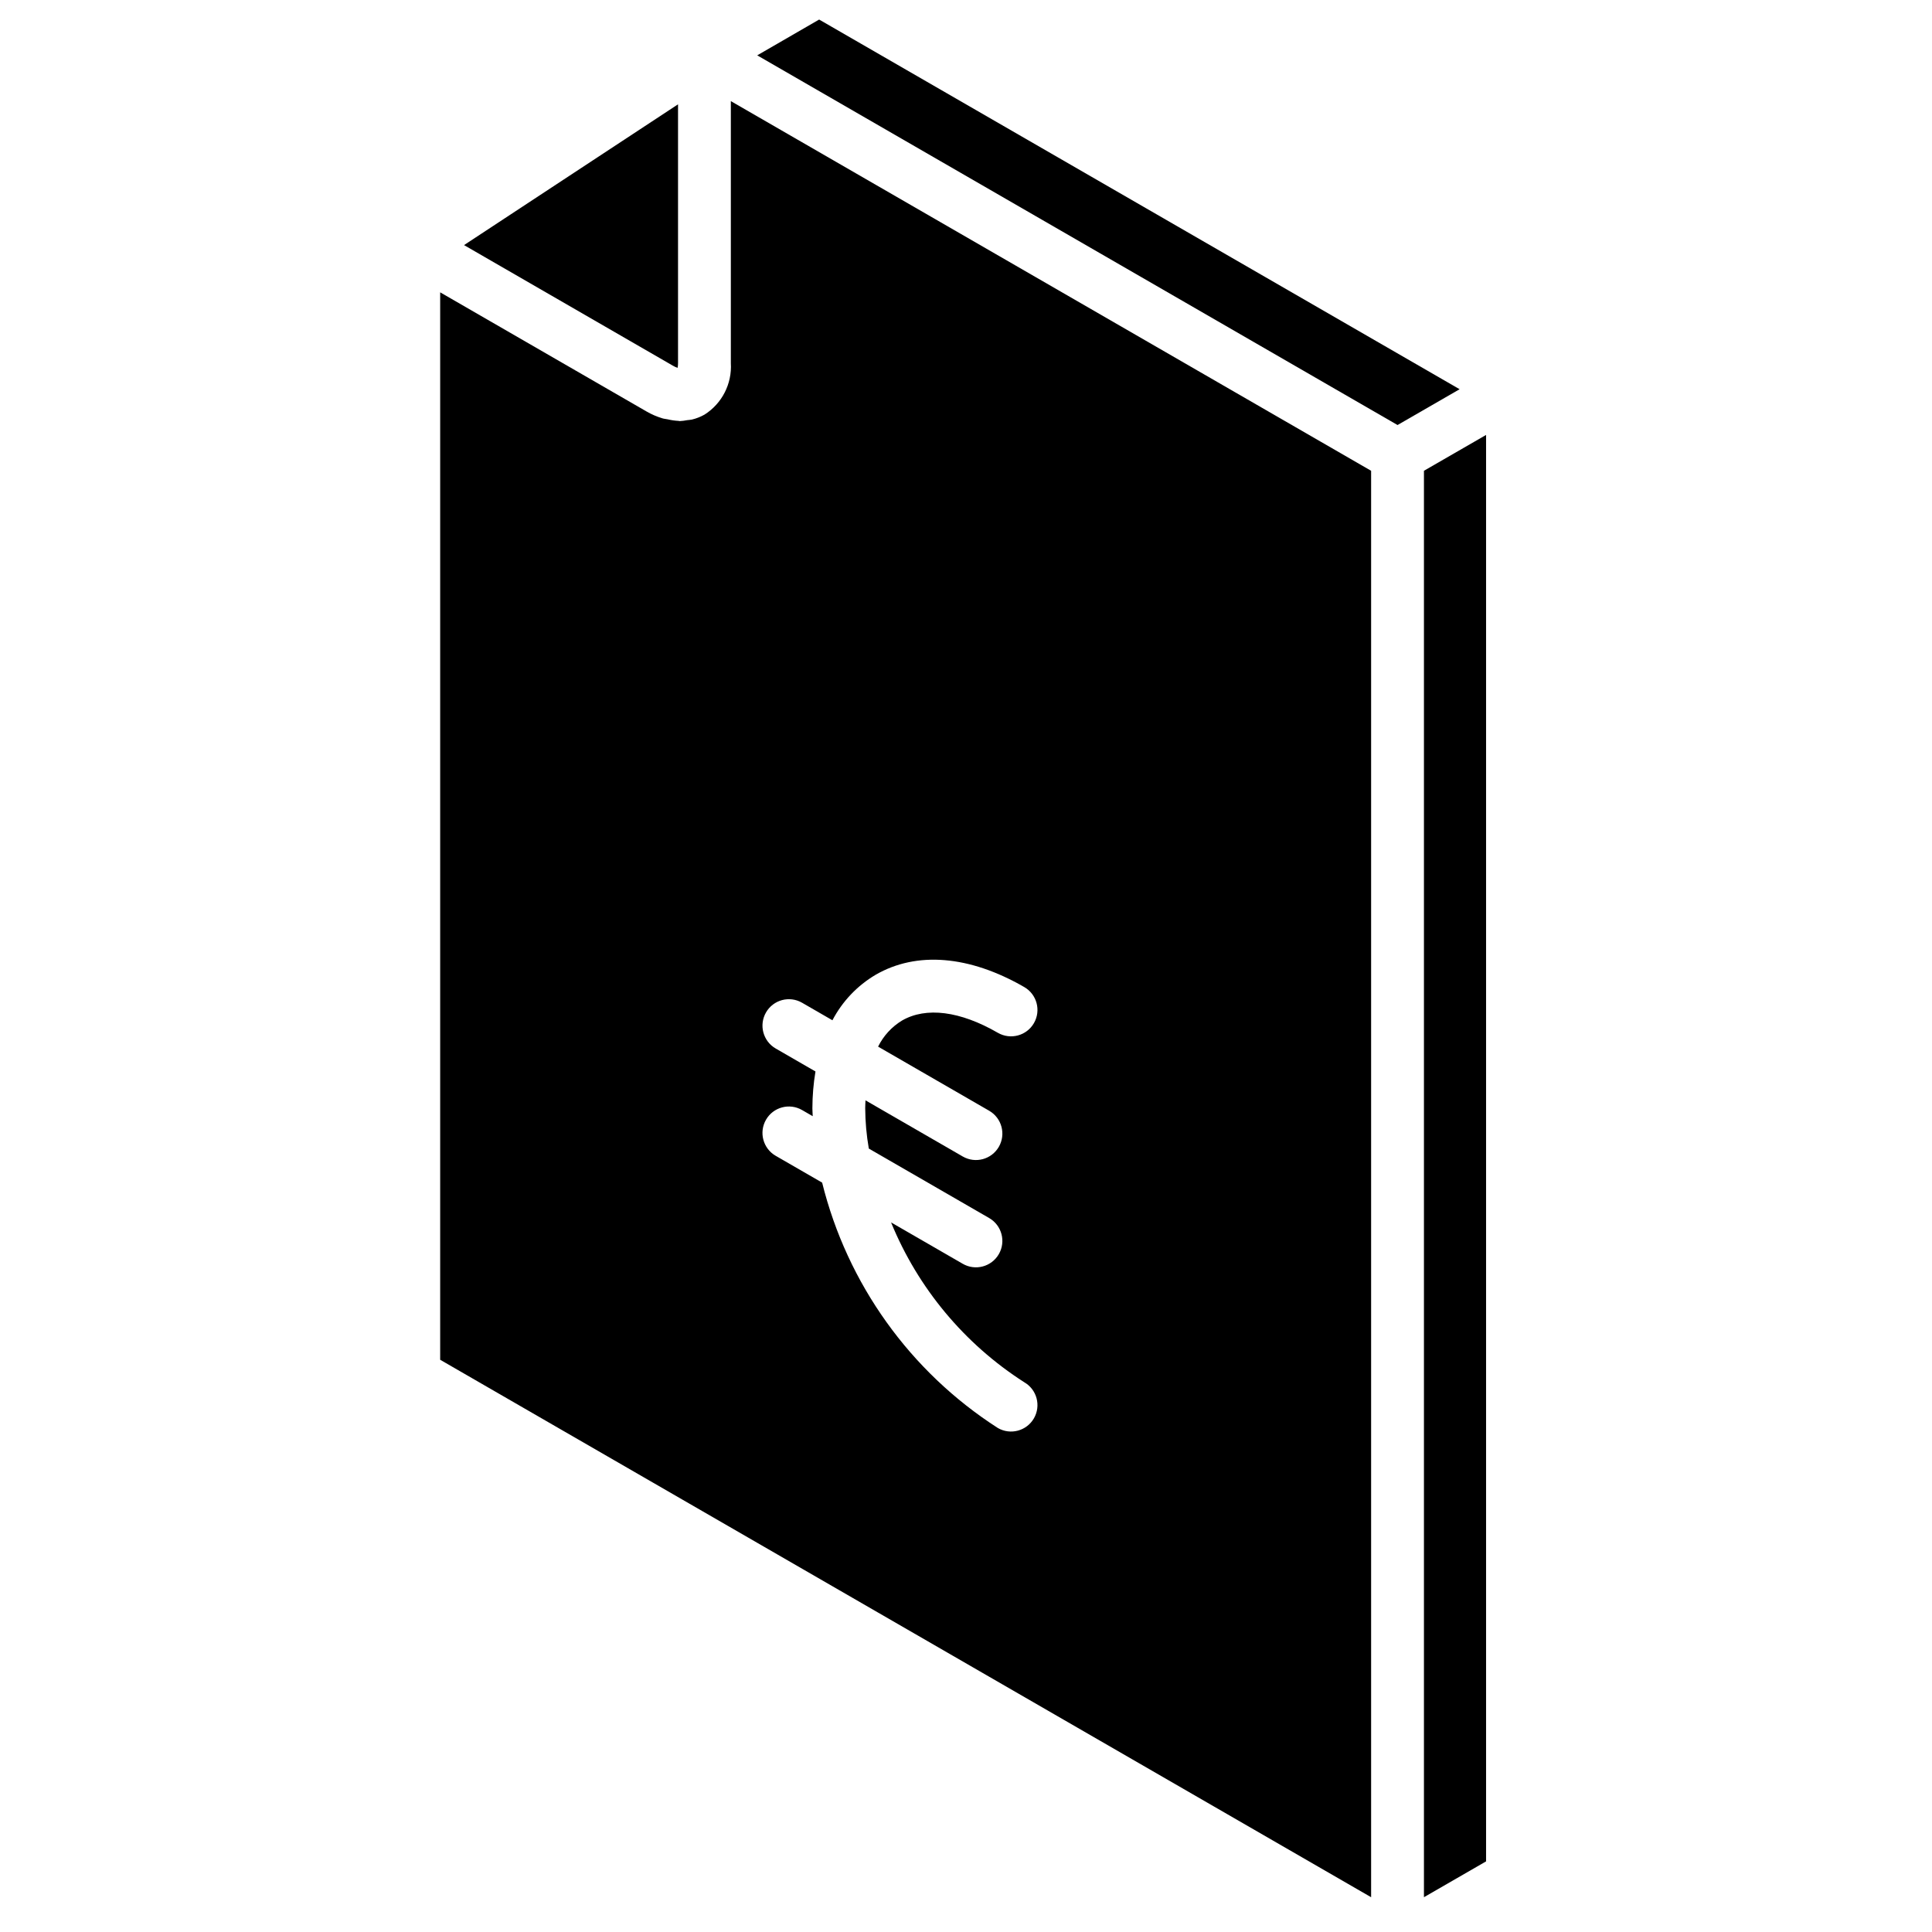 <?xml version="1.0" encoding="UTF-8"?>
<!-- Uploaded to: SVG Repo, www.svgrepo.com, Generator: SVG Repo Mixer Tools -->
<svg fill="#000000" width="800px" height="800px" version="1.1" viewBox="144 144 512 512" xmlns="http://www.w3.org/2000/svg">
 <g>
  <path d="m323.57 241.48c0.082-0.414 0.121-0.836 0.117-1.258v-68.578l-56.711 37.309 55.352 31.961c0.395 0.234 0.809 0.426 1.242 0.566z"/>
  <path d="m337.68 240.23c0.336 5.469-2.328 10.688-6.949 13.629-1.051 0.598-2.184 1.047-3.359 1.328-0.402 0.098-0.828 0.094-1.242 0.156-0.652 0.133-1.32 0.215-1.988 0.25-0.117 0-0.242-0.051-0.359-0.055-0.965-0.051-1.922-0.188-2.863-0.418-0.445-0.094-0.883-0.109-1.332-0.246-1.484-0.441-2.91-1.055-4.254-1.832l-54.684-31.57v282.88l246.71 142.43v-378.02l-169.68-97.965zm21.613 197.42c0.008-3.25 0.281-6.492 0.816-9.699l-10.547-6.09c-3.344-1.934-4.492-6.215-2.559-9.559 1.93-3.348 6.207-4.496 9.555-2.566l8.043 4.644c2.621-5.004 6.586-9.176 11.445-12.051 10.879-6.293 24.875-5.125 39.395 3.254 3.348 1.934 4.492 6.211 2.562 9.559-1.934 3.344-6.211 4.492-9.559 2.562-9.988-5.773-19.016-6.934-25.398-3.25-2.727 1.656-4.926 4.055-6.34 6.914l29.438 16.992c3.344 1.934 4.488 6.215 2.559 9.559-1.934 3.348-6.211 4.496-9.559 2.566l-25.777-14.883c-0.027 0.684-0.078 1.34-0.078 2.051 0.02 3.594 0.34 7.184 0.957 10.727l31.898 18.414c3.344 1.934 4.488 6.215 2.559 9.559-1.934 3.348-6.211 4.496-9.559 2.566l-19-10.969c7.125 17.418 19.449 32.211 35.297 42.359 3.348 1.934 4.492 6.211 2.562 9.559-1.934 3.348-6.211 4.496-9.559 2.566-23.258-14.938-39.918-38.203-46.566-65.031l-12.316-7.109c-3.344-1.934-4.492-6.211-2.559-9.559 1.93-3.348 6.207-4.496 9.555-2.566l2.824 1.633c-0.02-0.715-0.09-1.441-0.09-2.152z"/>
  <path d="m521.36 268.76v378.02l16.465-9.496v-378.02z"/>
  <path d="m361.08 149.18-16.406 9.488 169.69 97.969 16.449-9.488z"/>
 </g>
</svg>